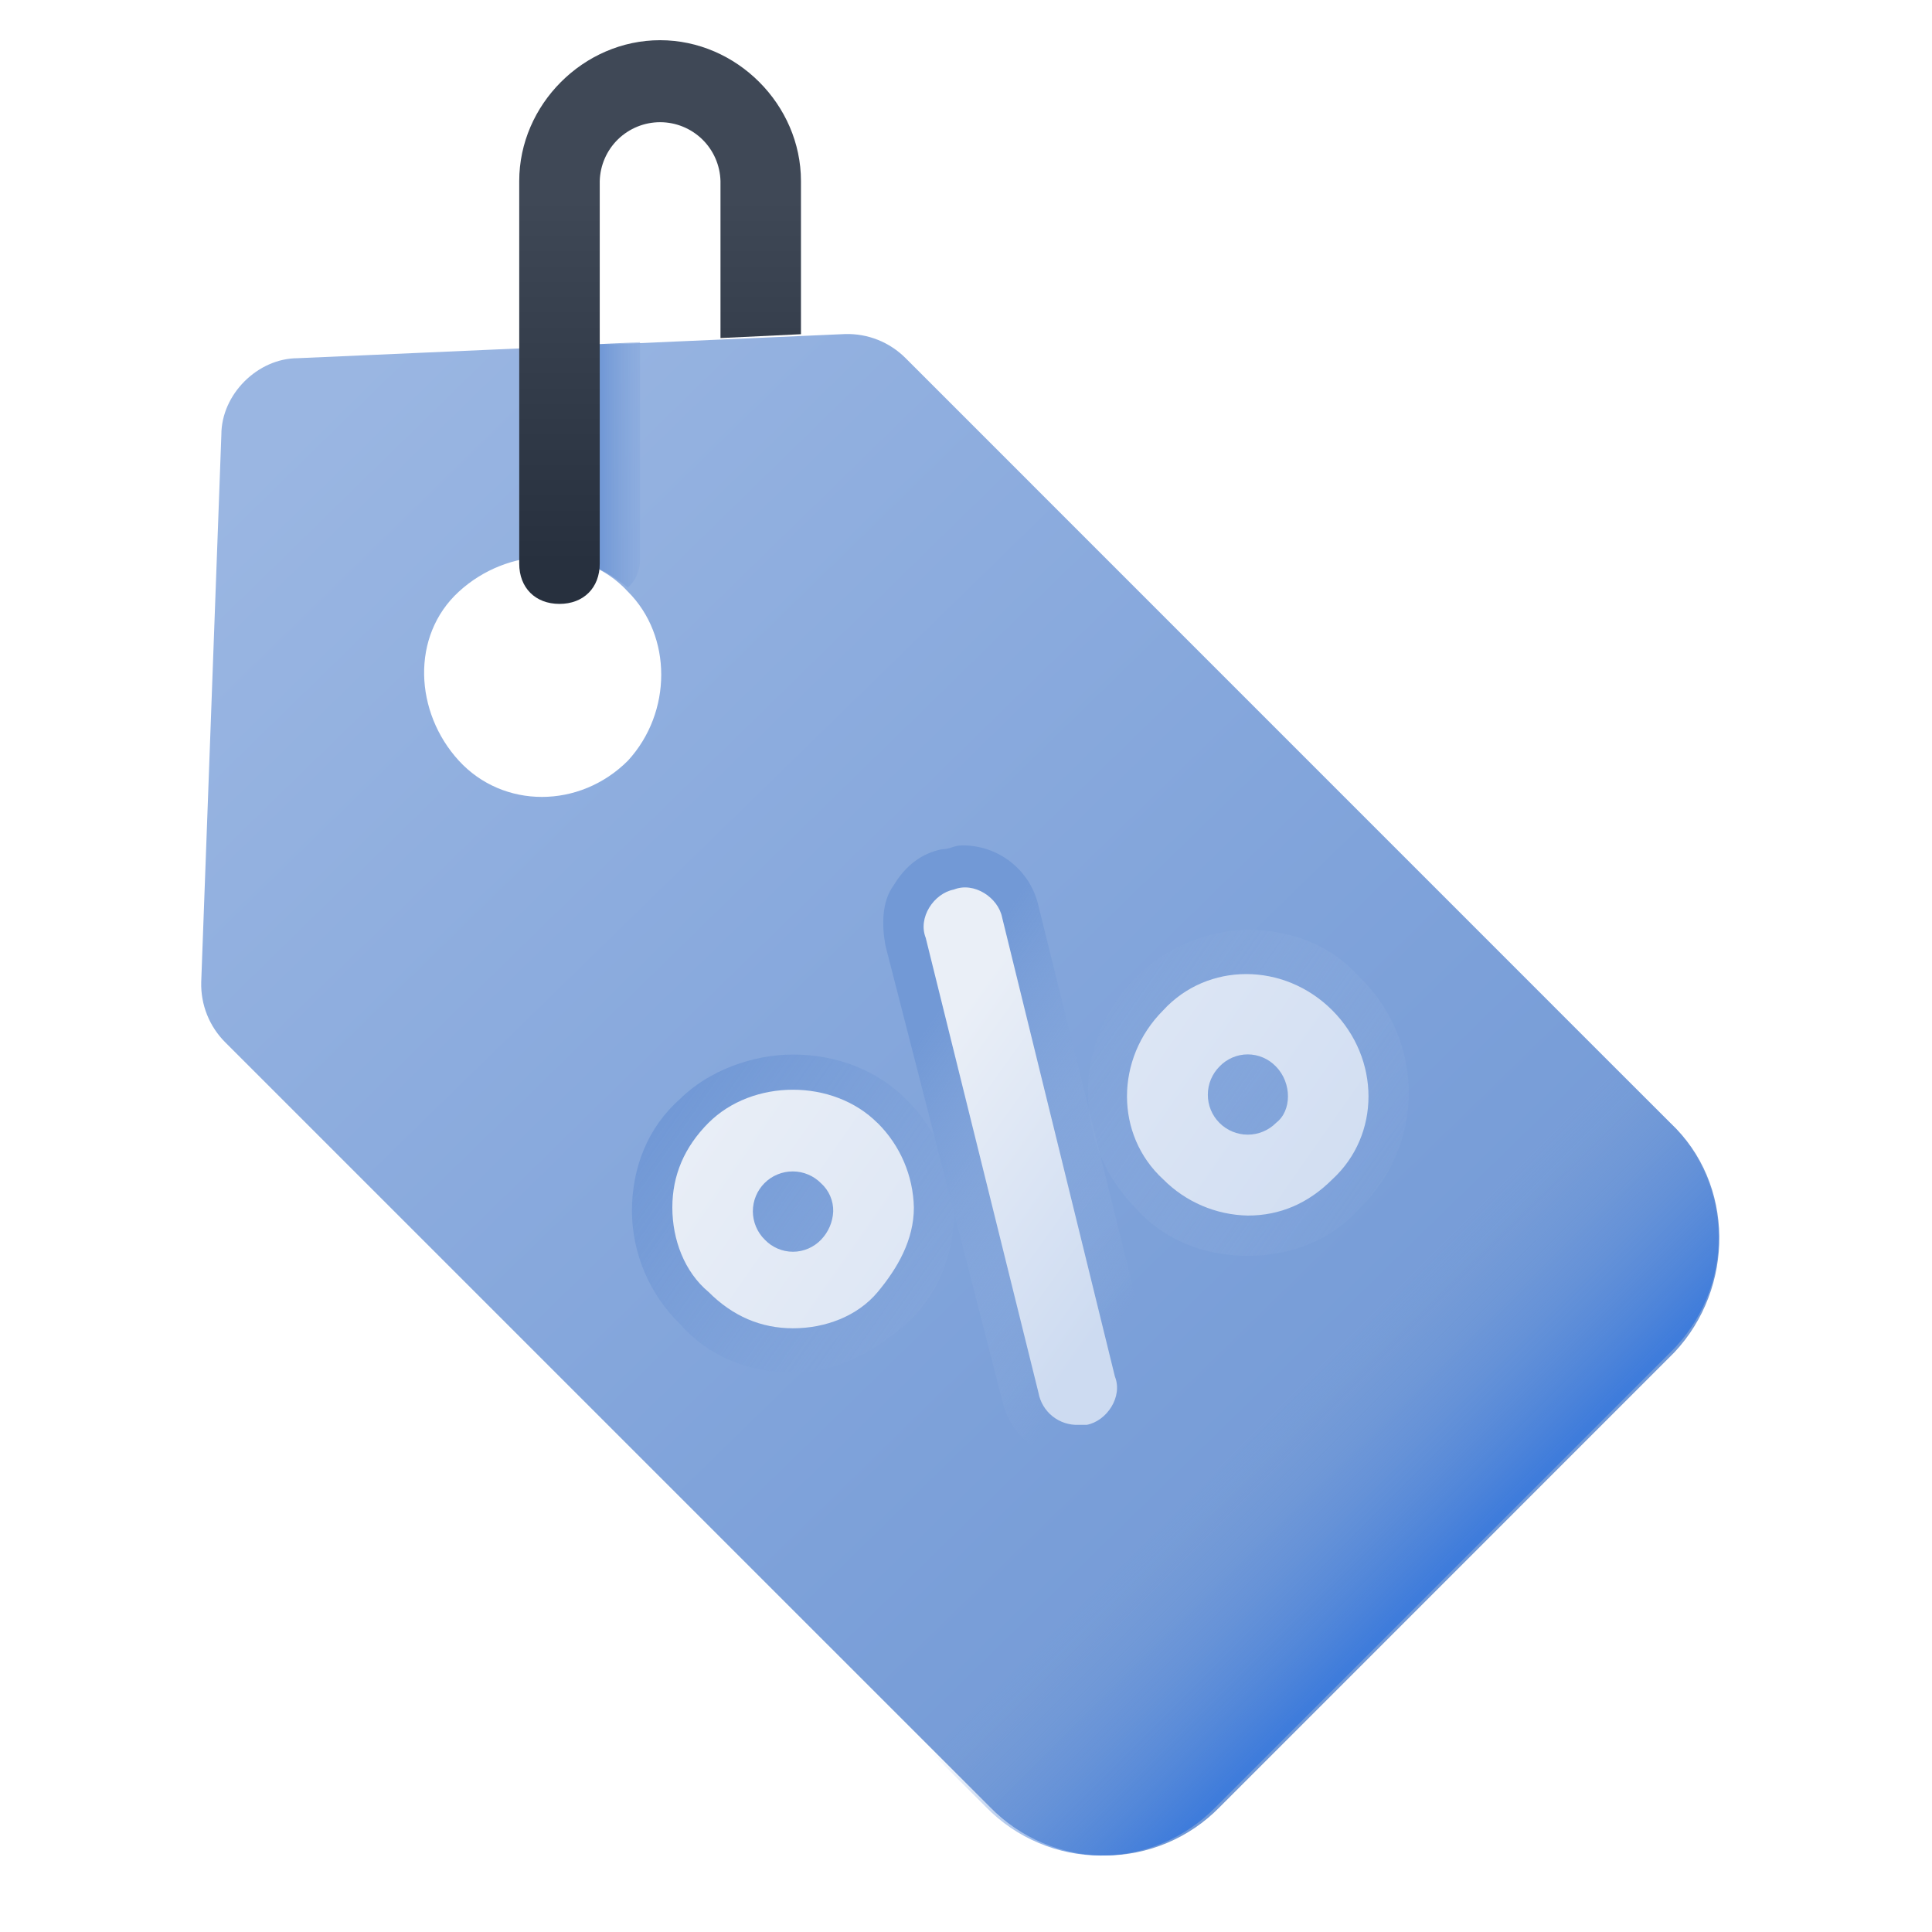 <svg width="52" height="52" viewBox="0 0 52 52" fill="none" xmlns="http://www.w3.org/2000/svg">
<path d="M44.958 30.225L24.376 9.641C24.163 9.428 23.91 9.26 23.631 9.148C23.351 9.036 23.052 8.983 22.751 8.991L8.016 9.641C6.933 9.641 5.958 10.616 5.958 11.699L5.416 26.433C5.408 26.734 5.461 27.033 5.573 27.313C5.685 27.593 5.853 27.846 6.066 28.058L26.65 48.641C27.052 49.053 27.532 49.38 28.062 49.603C28.593 49.826 29.162 49.941 29.737 49.941C30.313 49.941 30.882 49.826 31.412 49.603C31.942 49.38 32.422 49.053 32.825 48.641L45.066 36.399C46.696 34.666 46.696 31.849 44.958 30.225ZM16.9 20.474C15.6 21.774 13.542 21.774 12.35 20.474C11.158 19.174 11.05 17.116 12.35 15.924C13.65 14.732 15.708 14.624 16.9 15.924C18.096 17.116 18.096 19.174 16.9 20.474Z" fill="url(#paint0_linear_1738_3027)"/>
<path d="M15.058 14.951C15.735 15.081 16.368 15.379 16.9 15.817C17.006 15.722 17.09 15.605 17.146 15.474C17.202 15.343 17.229 15.201 17.226 15.059V9.209L15.059 9.313L15.058 14.951Z" fill="url(#paint1_linear_1738_3027)"/>
<path d="M19.392 4.874V9.099L21.558 8.995V4.874C21.558 2.816 19.825 1.082 17.766 1.082C15.708 1.082 13.975 2.816 13.975 4.874V15.17C13.975 15.82 14.408 16.254 15.058 16.254C15.708 16.254 16.142 15.82 16.142 15.17V4.874C16.153 4.45 16.329 4.047 16.632 3.751C16.936 3.455 17.343 3.289 17.767 3.289C18.191 3.289 18.598 3.455 18.902 3.751C19.205 4.047 19.381 4.45 19.392 4.874Z" fill="url(#paint2_linear_1738_3027)"/>
<path d="M43.334 28.6L24.916 47.016L26.542 48.641C26.944 49.053 27.424 49.38 27.955 49.603C28.485 49.827 29.054 49.942 29.63 49.942C30.205 49.942 30.775 49.827 31.305 49.603C31.835 49.38 32.316 49.053 32.718 48.641L44.958 36.4C45.37 35.998 45.697 35.517 45.92 34.987C46.143 34.457 46.258 33.888 46.258 33.312C46.258 32.737 46.143 32.168 45.92 31.637C45.697 31.107 45.37 30.627 44.958 30.225L43.334 28.6Z" fill="url(#paint3_linear_1738_3027)"/>
<path d="M21.342 36.942C20.15 36.942 19.067 36.508 18.308 35.642C17.901 35.248 17.577 34.776 17.354 34.256C17.131 33.735 17.013 33.175 17.008 32.608C17.008 31.416 17.442 30.334 18.308 29.575C19.067 28.817 20.258 28.383 21.342 28.383C22.534 28.383 23.617 28.817 24.376 29.575C24.782 29.969 25.107 30.44 25.33 30.961C25.553 31.482 25.671 32.042 25.676 32.608C25.676 33.8 25.242 34.884 24.376 35.642C23.509 36.4 22.534 36.942 21.342 36.942Z" fill="url(#paint4_linear_1738_3027)"/>
<path d="M23.616 30.224C22.425 29.032 20.258 29.032 19.067 30.224C18.42 30.874 18.096 31.633 18.096 32.499C18.096 33.366 18.422 34.233 19.072 34.775C19.722 35.425 20.48 35.751 21.346 35.751C22.212 35.751 23.08 35.426 23.622 34.776C24.164 34.126 24.597 33.368 24.597 32.502C24.579 31.646 24.229 30.83 23.622 30.227L23.616 30.224ZM22.1 33.366C22.002 33.468 21.885 33.55 21.754 33.606C21.624 33.662 21.484 33.691 21.342 33.691C21.2 33.691 21.06 33.662 20.93 33.606C20.799 33.55 20.682 33.468 20.584 33.366C20.483 33.267 20.403 33.148 20.348 33.018C20.293 32.887 20.264 32.747 20.263 32.606C20.263 32.464 20.29 32.324 20.344 32.193C20.398 32.062 20.477 31.943 20.577 31.843C20.677 31.743 20.796 31.663 20.927 31.61C21.058 31.556 21.198 31.528 21.34 31.529C21.482 31.529 21.622 31.558 21.752 31.613C21.883 31.668 22.001 31.748 22.1 31.849C22.206 31.945 22.29 32.062 22.346 32.193C22.402 32.324 22.43 32.465 22.426 32.608C22.413 32.892 22.297 33.161 22.1 33.366Z" fill="url(#paint5_linear_1738_3027)"/>
<path d="M33.584 33.8C32.392 33.8 31.309 33.366 30.55 32.5C29.946 31.889 29.535 31.115 29.366 30.273C29.198 29.431 29.28 28.558 29.603 27.763C29.926 26.967 30.476 26.284 31.183 25.797C31.89 25.311 32.725 25.042 33.584 25.025C34.776 25.025 35.859 25.459 36.617 26.325C37.029 26.727 37.356 27.208 37.579 27.738C37.803 28.268 37.918 28.838 37.918 29.413C37.918 29.988 37.803 30.558 37.579 31.088C37.356 31.619 37.029 32.099 36.617 32.501C35.858 33.366 34.775 33.8 33.584 33.8Z" fill="url(#paint6_linear_1738_3027)"/>
<path d="M35.858 27.192C34.558 25.892 32.5 25.892 31.308 27.192C30.008 28.492 30.008 30.55 31.308 31.742C31.911 32.35 32.727 32.7 33.584 32.717C34.45 32.717 35.209 32.392 35.859 31.743C37.158 30.55 37.158 28.496 35.858 27.192ZM34.342 30.226C34.14 30.427 33.867 30.54 33.581 30.539C33.297 30.539 33.023 30.425 32.822 30.223C32.621 30.022 32.508 29.748 32.509 29.463C32.509 29.178 32.623 28.905 32.824 28.704C32.922 28.601 33.04 28.52 33.17 28.464C33.3 28.408 33.441 28.379 33.583 28.379C33.724 28.379 33.865 28.408 33.995 28.464C34.125 28.52 34.243 28.601 34.341 28.704C34.774 29.142 34.774 29.9 34.342 30.224V30.226Z" fill="url(#paint7_linear_1738_3027)"/>
<path d="M29.034 39.324C28.557 39.33 28.092 39.171 27.718 38.876C27.343 38.58 27.081 38.165 26.976 37.7L23.834 25.458C23.73 24.916 23.73 24.266 24.05 23.834C24.375 23.292 24.809 22.967 25.35 22.858C25.566 22.858 25.676 22.754 25.892 22.754C26.369 22.749 26.834 22.907 27.208 23.203C27.583 23.499 27.845 23.914 27.95 24.38L30.984 36.621C31.088 37.163 31.088 37.813 30.767 38.247C30.442 38.788 30.009 39.114 29.467 39.222C29.358 39.324 29.142 39.324 29.034 39.324Z" fill="url(#paint8_linear_1738_3027)"/>
<path d="M26.974 24.7C26.87 24.158 26.216 23.725 25.674 23.942C25.133 24.046 24.7 24.7 24.916 25.242L27.95 37.483C27.995 37.734 28.13 37.961 28.329 38.12C28.529 38.279 28.779 38.361 29.034 38.35H29.25C29.792 38.246 30.226 37.592 30.008 37.05L26.974 24.7Z" fill="url(#paint9_linear_1738_3027)"/>
<defs>
<linearGradient id="paint0_linear_1738_3027" x1="8.159" y1="11.358" x2="38.464" y2="42.41" gradientUnits="userSpaceOnUse">
<stop stop-color="#9AB6E2"/>
<stop offset="1" stop-color="#7299D6"/>
</linearGradient>
<linearGradient id="paint1_linear_1738_3027" x1="16.205" y1="12.599" x2="18.198" y2="12.599" gradientUnits="userSpaceOnUse">
<stop stop-color="#7299D6"/>
<stop offset="1" stop-color="#9AB6E2" stop-opacity="0"/>
</linearGradient>
<linearGradient id="paint2_linear_1738_3027" x1="17.737" y1="5.327" x2="17.737" y2="15.185" gradientUnits="userSpaceOnUse">
<stop stop-color="#3F4856"/>
<stop offset="1" stop-color="#27303E"/>
</linearGradient>
<linearGradient id="paint3_linear_1738_3027" x1="34.224" y1="37.94" x2="38.705" y2="42.422" gradientUnits="userSpaceOnUse">
<stop stop-color="#7299D6" stop-opacity="0"/>
<stop offset="1" stop-color="#3F7CDB"/>
</linearGradient>
<linearGradient id="paint4_linear_1738_3027" x1="17.809" y1="30.346" x2="33.281" y2="41.14" gradientUnits="userSpaceOnUse">
<stop stop-color="#7299D6"/>
<stop offset="1" stop-color="#9AB6E2" stop-opacity="0"/>
</linearGradient>
<linearGradient id="paint5_linear_1738_3027" x1="17.871" y1="30.071" x2="33.409" y2="40.909" gradientUnits="userSpaceOnUse">
<stop stop-color="#EAEFF7"/>
<stop offset="1" stop-color="#CDDBF1"/>
</linearGradient>
<linearGradient id="paint6_linear_1738_3027" x1="23.637" y1="22.077" x2="39.016" y2="32.777" gradientUnits="userSpaceOnUse">
<stop stop-color="#7299D6"/>
<stop offset="1" stop-color="#9AB6E2" stop-opacity="0"/>
</linearGradient>
<linearGradient id="paint7_linear_1738_3027" x1="23.352" y1="22.316" x2="38.953" y2="33.236" gradientUnits="userSpaceOnUse">
<stop stop-color="#EAEFF7"/>
<stop offset="1" stop-color="#CDDBF1"/>
</linearGradient>
<linearGradient id="paint8_linear_1738_3027" x1="26.105" y1="25.994" x2="33.291" y2="30.953" gradientUnits="userSpaceOnUse">
<stop stop-color="#7299D6"/>
<stop offset="1" stop-color="#9AB6E2" stop-opacity="0"/>
</linearGradient>
<linearGradient id="paint9_linear_1738_3027" x1="26.582" y1="26.225" x2="33.097" y2="30.914" gradientUnits="userSpaceOnUse">
<stop stop-color="#EAEFF7"/>
<stop offset="1" stop-color="#CDDBF1"/>
</linearGradient>
</defs>
</svg>

